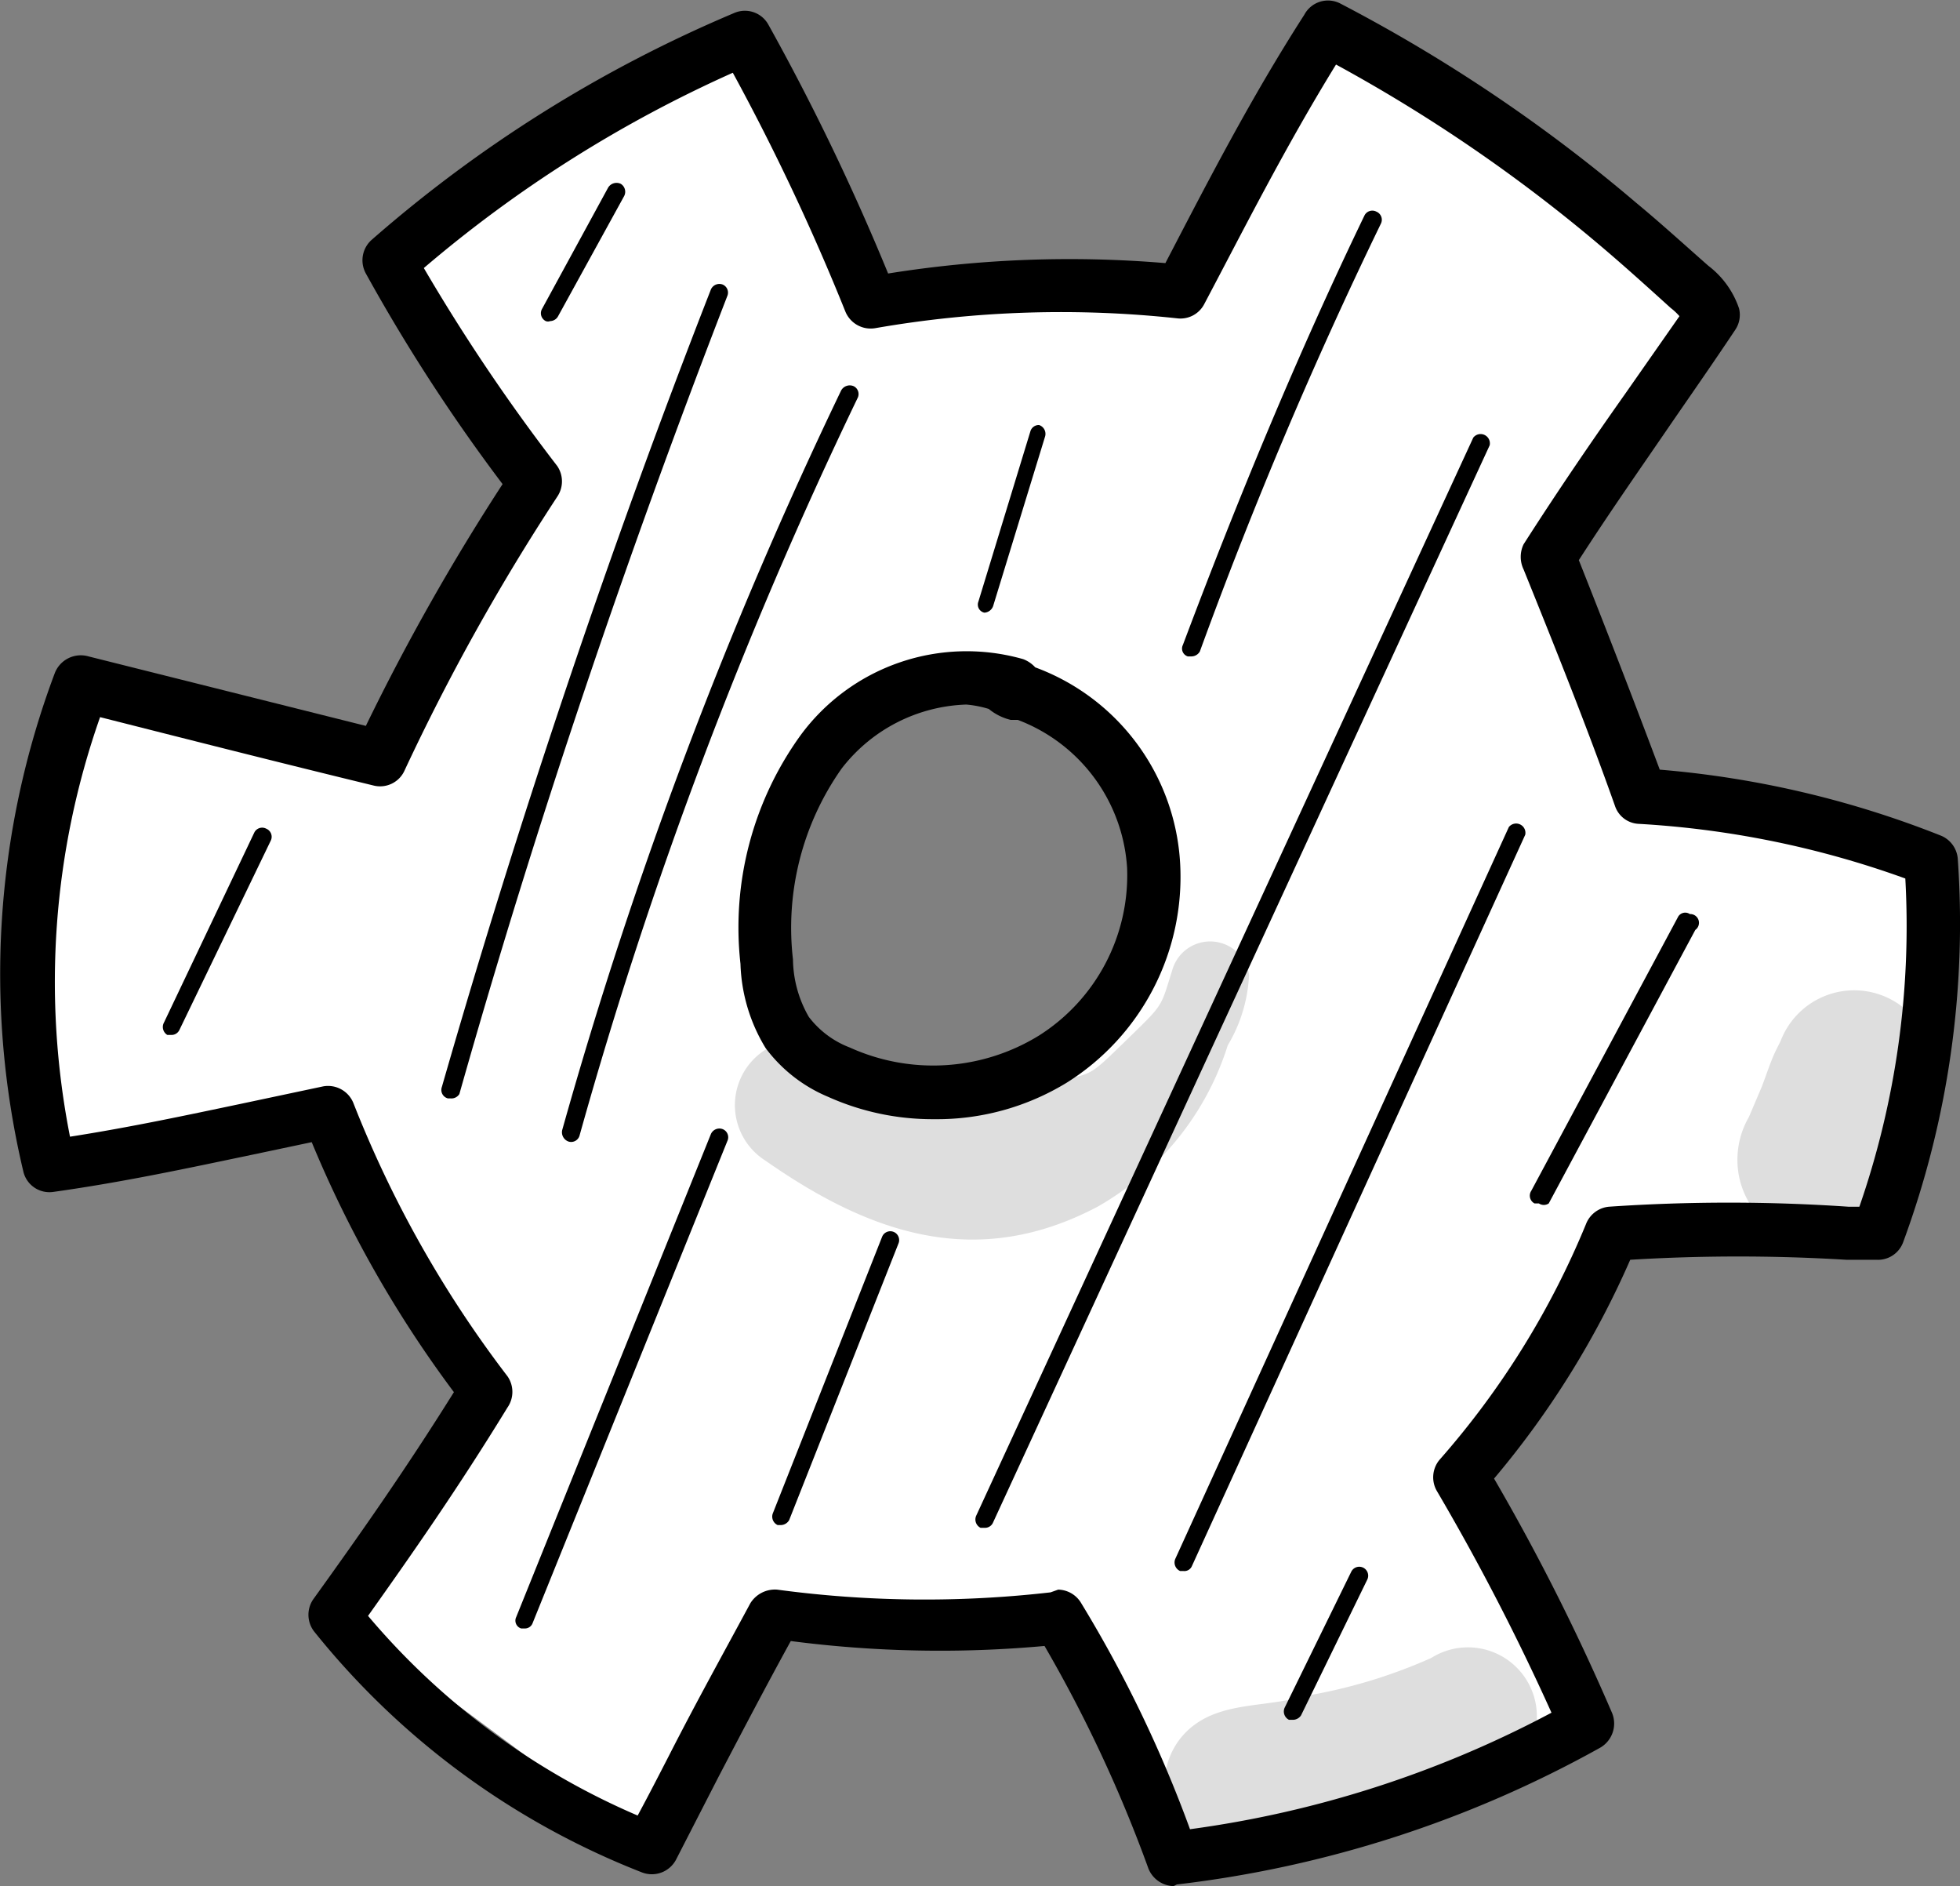 <?xml version="1.0" encoding="UTF-8"?> <svg xmlns="http://www.w3.org/2000/svg" viewBox="0 0 35.84 34.48"><rect x="0" y="0" width="35.84" height="34.48" fill="#808080" stroke="none"/> <defs> <style>.cls-1{fill:#fff;}.cls-2{opacity:0.13;}</style> </defs> <g id="Слой_2" data-name="Слой 2"> <g id="Layer_1" data-name="Layer 1"> <path class="cls-1" d="M29.89,14.54,28.52,9.92l2.89-4.16L24.3.72,21.55,5.31a.61.61,0,0,1-.18.21.53.53,0,0,1-.37.07l-4.75-.08c-.78-1.52-1.54-3-2.39-4.34-.07-.11-.15-.23-.27-.26a.5.5,0,0,0-.36.11L7.59,4.49a.35.35,0,0,0-.13.11A.39.39,0,0,0,7.52,5,19.9,19.9,0,0,0,10,8.59a45.52,45.52,0,0,1-2.73,4.52,1.81,1.81,0,0,1-.89.82,1.84,1.84,0,0,1-1-.08c-1.32-.39-2.64-.82-3.93-1.3a13.6,13.6,0,0,0-.59,8.5c.11.22,5-.5,5-.5l2.93,5.19-2.35,4,5.39,4,2.8-4.18,4.94.1L21.52,34l7.37-2.6-1.78-4.52,2.64-4.38,5-.41.16-6.23ZM21.4,16.9a2,2,0,0,1-.22.85,2.82,2.82,0,0,1-.25.49,4.06,4.06,0,0,1-.68.81,5.11,5.11,0,0,1-1.78,1.12,5.32,5.32,0,0,1-.85.22,3,3,0,0,1-.74,0,3.54,3.54,0,0,0-.47-.07c.44,0,0,0-.21,0a3.31,3.31,0,0,1-1.87-1.56,3.39,3.39,0,0,1-.44-1.39,3.08,3.08,0,0,1,.26-1.3A9.77,9.77,0,0,1,15,14.4a4.48,4.48,0,0,1,1.52-1.51,2.39,2.39,0,0,1,1.95-.13,1,1,0,0,1,.79-.07,2.64,2.64,0,0,1,1.17.8,4.38,4.38,0,0,1,.71,1.22c.05.15.1.29.14.44s0,.18.05.27,0,.28.05.42v-.1c0-.12,0-.12,0,0s0,.28.06.42a1.55,1.55,0,0,1,0,.22A3.19,3.19,0,0,1,21.4,16.9Z"></path> <path d="M8.24,20.08H8.19a.16.16,0,0,1-.11-.21C9.48,15,11.14,10.05,13,5.29a.17.17,0,0,1,.21-.09.16.16,0,0,1,.09.21C11.46,10.16,9.8,15.05,8.4,20A.17.17,0,0,1,8.24,20.08Z"></path> <path d="M10.4,20.87h0a.18.18,0,0,1-.12-.21,83.09,83.09,0,0,1,5.1-13.52.18.18,0,0,1,.23-.08.16.16,0,0,1,.07.22,81.91,81.91,0,0,0-5.08,13.47A.16.16,0,0,1,10.4,20.87Z"></path> <path d="M9.59,29.77H9.53a.15.15,0,0,1-.09-.21L13,20.73a.17.17,0,0,1,.21-.09.16.16,0,0,1,.09.22L9.74,29.67A.15.15,0,0,1,9.59,29.77Z"></path> <path d="M14.28,27.88h-.06a.17.17,0,0,1-.09-.21l2-5.06a.16.16,0,1,1,.3.12l-2,5.06A.18.18,0,0,1,14.28,27.88Z"></path> <path d="M18,11.2H18a.15.15,0,0,1-.11-.2l.95-3.11A.16.16,0,0,1,19,7.77a.17.17,0,0,1,.11.21l-.95,3.1A.18.18,0,0,1,18,11.2Z"></path> <path d="M21.78,12h-.06a.15.15,0,0,1-.09-.21c1-2.66,2.09-5.3,3.32-7.85a.16.16,0,0,1,.22-.07.16.16,0,0,1,.08.22,82.91,82.91,0,0,0-3.31,7.82A.18.18,0,0,1,21.78,12Z"></path> <path d="M18,27.93h-.07a.17.17,0,0,1-.08-.22L26.94,8a.17.17,0,0,1,.3.14L18.16,27.83A.16.16,0,0,1,18,27.93Z"></path> <path d="M21.64,28.72h-.06a.17.17,0,0,1-.09-.22l6.1-13.38a.17.17,0,0,1,.3.14l-6.1,13.38A.15.15,0,0,1,21.64,28.72Z"></path> <path d="M28.14,22l-.08,0a.16.16,0,0,1-.06-.23l2.68-5a.15.15,0,0,1,.22-.06A.16.16,0,0,1,31,17l-2.68,5A.16.16,0,0,1,28.14,22Z"></path> <path d="M23.64,31.44l-.07,0a.17.17,0,0,1-.08-.22l1.22-2.49a.16.16,0,0,1,.29.15l-1.21,2.48A.18.18,0,0,1,23.64,31.44Z"></path> <path d="M3.13,18.92H3.06A.17.17,0,0,1,3,18.69l1.65-3.47a.16.16,0,0,1,.22-.07.16.16,0,0,1,.08.22L3.28,18.83A.16.16,0,0,1,3.13,18.92Z"></path> <path d="M10.06,5.87a.11.11,0,0,1-.08,0,.16.16,0,0,1-.07-.22l1.21-2.22a.18.18,0,0,1,.23-.07.17.17,0,0,1,.06.23L10.2,5.79A.17.17,0,0,1,10.06,5.87Z"></path> <g class="cls-2"> <path d="M22.84,17.82a.72.72,0,0,0-1.4-.1c-.23.73-.14.61-.91,1.36s-.47.43-1.63.86a2.78,2.78,0,0,1-1.55.26,2.54,2.54,0,0,1-.37-.1,5,5,0,0,1-1.15-.56c-.35-.18-.67-.5-1.07-.53A1.2,1.2,0,0,0,14,21.22c1.93,1.35,3.87,2,6.07.84a5.18,5.18,0,0,0,2.38-2.95A2.75,2.75,0,0,0,22.84,17.82Z"></path> </g> <g class="cls-2"> <path d="M26.17,30.31a9.52,9.52,0,0,1-2.34.7c-.65.2-1.43.1-2,.53A1.34,1.34,0,0,0,23,33.9c1.62-.34,3.48-.41,4.73-1.63A1.26,1.26,0,0,0,26.17,30.31Z"></path> </g> <g class="cls-2"> <path d="M35.34,19.61v0a1.65,1.65,0,0,0-.19-.79,1.44,1.44,0,0,0-2.59.21l-.09.18c-.1.21-.17.44-.26.67l-.23.54a1.56,1.56,0,0,0-.21.79,1.53,1.53,0,0,0,3,.42,6.4,6.4,0,0,0,.52-1.75A2.51,2.51,0,0,0,35.34,19.61Z"></path> </g> <path d="M21.46,34.48a.51.51,0,0,1-.46-.32,25.17,25.17,0,0,0-1.9-4.07A21.12,21.12,0,0,1,14.46,30c-.44.8-.87,1.62-1.32,2.48L12.36,34a.5.5,0,0,1-.62.23,14.39,14.39,0,0,1-6-4.41.5.5,0,0,1,0-.6c.82-1.14,1.66-2.33,2.56-3.77A21.12,21.12,0,0,1,5.7,20.88l-1.09.23c-1.15.24-2.35.5-3.64.68a.49.49,0,0,1-.54-.36A15.63,15.63,0,0,1,1,12.31.51.51,0,0,1,1.62,12l5.07,1.27a40.74,40.74,0,0,1,2.5-4.42A32.3,32.3,0,0,1,6.69,5a.5.5,0,0,1,.1-.61A24.5,24.5,0,0,1,13.42.24a.49.49,0,0,1,.63.21A42.65,42.65,0,0,1,16.24,5a21,21,0,0,1,5.07-.19c.76-1.46,1.55-3,2.54-4.54A.49.49,0,0,1,24.5.06,29,29,0,0,1,29.91,3.7c.46.38.92.8,1.33,1.16a1.64,1.64,0,0,1,.56.78.49.49,0,0,1-.07.39c-.38.57-.77,1.13-1.17,1.71-.54.79-1.11,1.6-1.69,2.5.5,1.26,1,2.55,1.48,3.83a17.91,17.91,0,0,1,5.15,1.21.5.5,0,0,1,.3.43,16.85,16.85,0,0,1-1,7,.49.49,0,0,1-.49.32l-.55,0a32.58,32.58,0,0,0-3.95,0,16.36,16.36,0,0,1-2.49,4,39.84,39.84,0,0,1,2.16,4.29.51.51,0,0,1-.22.63,20.89,20.89,0,0,1-7.74,2.5Zm-2.11-5.42a.5.5,0,0,1,.41.23,23.23,23.23,0,0,1,2,4.15,19.65,19.65,0,0,0,6.61-2.13,42.57,42.57,0,0,0-2.1-4.06.5.5,0,0,1,.05-.56A15.34,15.34,0,0,0,29,22.38a.5.5,0,0,1,.42-.32,32.26,32.26,0,0,1,4.38,0H34a15.65,15.65,0,0,0,.84-6,17.19,17.19,0,0,0-4.89-1,.48.48,0,0,1-.42-.33c-.51-1.44-1.1-2.91-1.67-4.32a.53.53,0,0,1,0-.46c.64-1,1.25-1.89,1.85-2.74l1-1.43a1.1,1.1,0,0,0-.16-.15c-.42-.38-.85-.77-1.3-1.15a28.75,28.75,0,0,0-4.82-3.3c-.93,1.51-1.68,3-2.41,4.38a.49.49,0,0,1-.49.26A19.79,19.79,0,0,0,16,6a.5.5,0,0,1-.54-.3,41.44,41.44,0,0,0-2.06-4.37A23.41,23.41,0,0,0,7.75,4.9a34.35,34.35,0,0,0,2.44,3.62.5.5,0,0,1,0,.56,39.83,39.83,0,0,0-2.79,5,.49.49,0,0,1-.57.28c-1.77-.43-3.42-.85-5-1.25a14.59,14.59,0,0,0-.55,7.67c1.09-.17,2.12-.39,3.12-.6l1.51-.32a.5.5,0,0,1,.55.3,20.61,20.61,0,0,0,2.82,5,.5.5,0,0,1,0,.57c-.9,1.47-1.74,2.67-2.55,3.81a13.3,13.3,0,0,0,4.93,3.65c.2-.37.39-.74.57-1.09.51-1,1-1.88,1.49-2.79a.53.53,0,0,1,.49-.25,20.21,20.21,0,0,0,5,.05Z"></path> <path d="M17.08,20.46a4.66,4.66,0,0,1-1.94-.41A2.74,2.74,0,0,1,14,19.16a3.13,3.13,0,0,1-.46-1.54,6,6,0,0,1,1.1-4.18,3.77,3.77,0,0,1,4.07-1.39.57.57,0,0,1,.22.15l0,0a4.06,4.06,0,0,1,2.65,3.59,4.44,4.44,0,0,1-2.07,4A4.55,4.55,0,0,1,17.08,20.46Zm.59-7.58a3,3,0,0,0-2.28,1.17,5.05,5.05,0,0,0-.89,3.49,2.15,2.15,0,0,0,.29,1.05,1.7,1.7,0,0,0,.75.56A3.69,3.69,0,0,0,19,18.93a3.47,3.47,0,0,0,1.61-3.06,3.1,3.1,0,0,0-2-2.71l-.13,0a1,1,0,0,1-.4-.2A2,2,0,0,0,17.67,12.88Zm.85-.36.11.48h0Z"></path> </g> </g> </svg> 